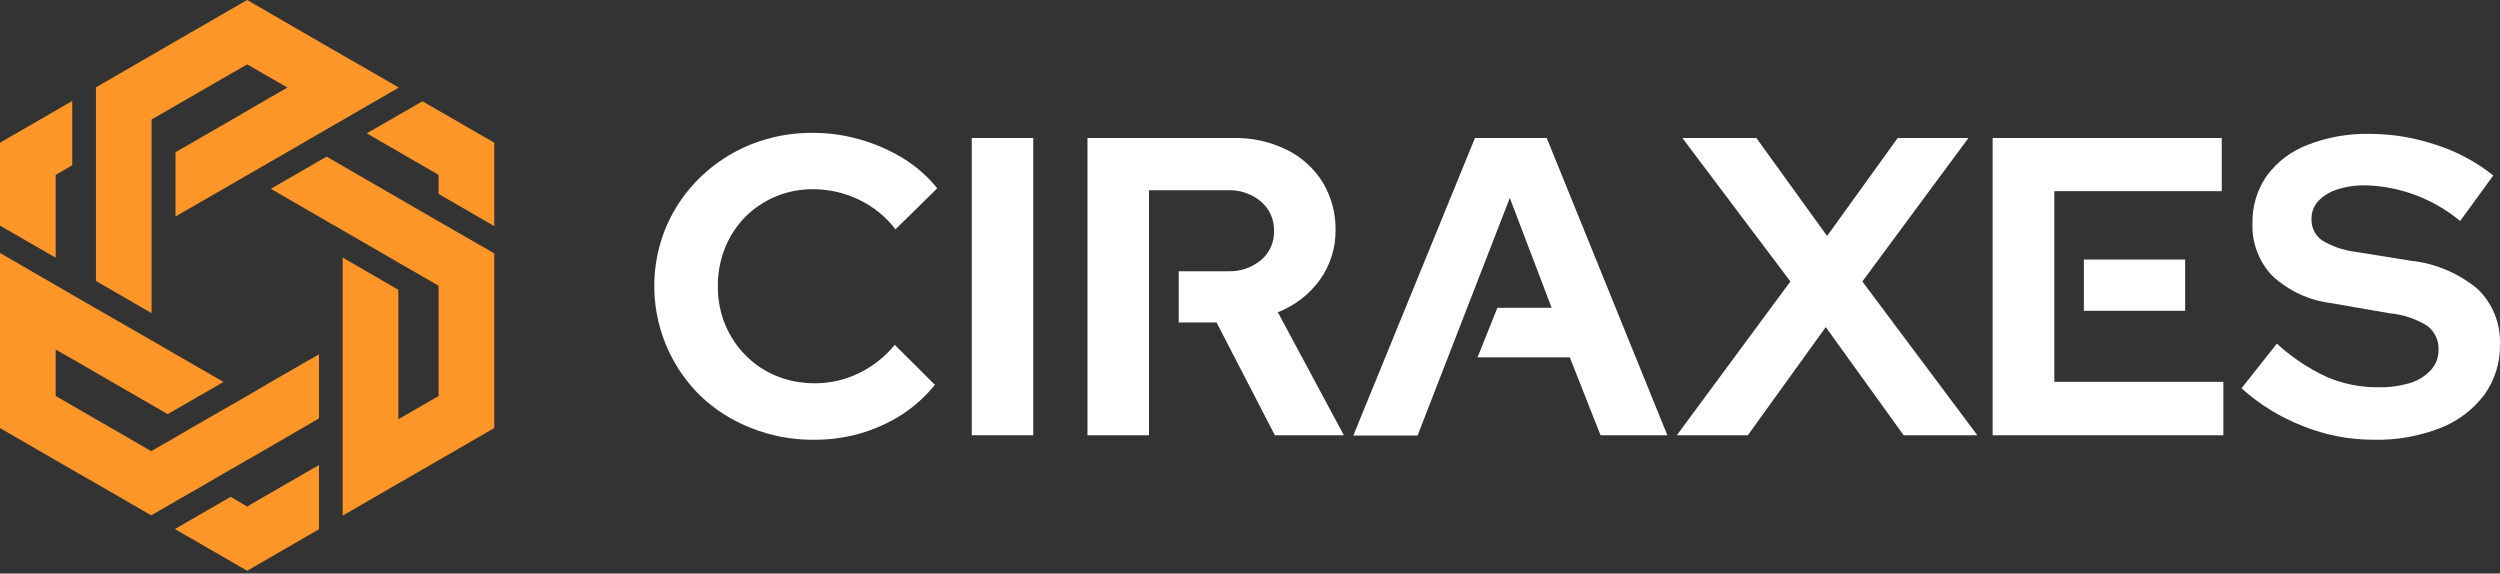 <svg width="170" height="39" viewBox="0 0 170 39" fill="none" xmlns="http://www.w3.org/2000/svg">
<rect x="0" y="0" width="170" height="39" fill="#333333" stroke="none"/>
<path d="M4.914 6.866V11.237L3.785 11.892V17.524L0 15.342V9.703L4.914 6.866Z" fill="#FF9627"/>
<path d="M21.692 31.618V35.988L16.806 38.811L11.892 35.974L15.684 33.786H15.691L16.806 34.441L21.692 31.618Z" fill="#FF9627"/>
<path d="M33.611 9.703V15.377L29.826 13.188V11.892L24.94 9.068L28.725 6.887L33.611 9.703Z" fill="#FF9627"/>
<path d="M21.692 24.09V28.453L17.719 30.754L15.196 32.204L14.073 32.859L10.281 35.041L6.503 32.859L4.886 31.932L0 29.109V17.203L3.785 19.392L4.914 20.047L6.524 20.974L10.309 23.149L11.933 24.09L15.196 25.972L11.404 28.161L7.417 25.86L4.914 24.411L3.785 23.769V26.927L8.664 29.743L10.281 30.677L11.418 30.029L13.021 29.095L16.82 26.913L18.423 25.972L21.692 24.09Z" fill="#FF9627"/>
<path d="M33.611 17.231V29.108L28.697 31.945L27.087 32.873L23.302 35.061V17.517L27.087 19.705V28.509L28.697 27.582L29.826 26.927V19.433L28.697 18.778L27.087 17.851L23.302 15.662L21.692 14.735L18.416 12.839L22.207 10.651L26.188 12.951L28.697 14.401L29.826 15.056L33.611 17.231Z" fill="#FF9627"/>
<path d="M27.122 5.953L23.33 8.142L22.208 8.79L20.598 9.724L16.806 11.912L15.196 12.84L11.934 14.722V10.351L15.921 8.051L18.416 6.601L19.545 5.953L17.935 5.026L16.806 4.377L11.934 7.187L10.309 8.121V21.295L6.524 19.106V5.939L10.309 3.75L11.934 2.809L16.806 0L21.72 2.844L23.33 3.771L27.122 5.953Z" fill="#FF9627"/>
<path d="M55.269 29.903C53.837 29.908 52.417 29.638 51.086 29.109C49.79 28.607 48.605 27.854 47.601 26.892C46.113 25.422 45.099 23.54 44.692 21.489C44.284 19.437 44.501 17.311 45.315 15.384C45.856 14.135 46.638 13.006 47.615 12.059C48.603 11.1 49.767 10.342 51.045 9.828C52.388 9.291 53.822 9.021 55.269 9.034C56.366 9.031 57.457 9.186 58.51 9.494C59.537 9.787 60.52 10.218 61.431 10.776C62.308 11.315 63.087 12.001 63.731 12.805L60.894 15.593C60.228 14.726 59.365 14.031 58.377 13.564C57.407 13.102 56.344 12.864 55.269 12.867C54.413 12.862 53.566 13.027 52.775 13.352C51.983 13.678 51.265 14.158 50.661 14.763C50.078 15.366 49.616 16.076 49.302 16.855C48.968 17.692 48.802 18.587 48.814 19.489C48.807 20.378 48.977 21.26 49.316 22.082C49.64 22.863 50.114 23.574 50.71 24.174C51.306 24.774 52.017 25.249 52.801 25.568C53.643 25.905 54.543 26.073 55.45 26.062C56.482 26.061 57.501 25.822 58.426 25.365C59.362 24.909 60.187 24.255 60.845 23.449L63.571 26.167C62.932 26.96 62.172 27.647 61.319 28.202C60.424 28.769 59.452 29.203 58.433 29.492C57.403 29.778 56.338 29.916 55.269 29.903Z" fill="white"/>
<path d="M66.08 29.597V9.382H70.262V29.597H66.08Z" fill="white"/>
<path d="M86.893 21.232C88.041 20.787 89.036 20.019 89.758 19.022C90.457 18.04 90.828 16.861 90.818 15.655C90.838 14.502 90.532 13.366 89.933 12.379C89.335 11.427 88.483 10.662 87.472 10.17C86.343 9.625 85.101 9.355 83.847 9.382H73.949V29.596H78.132V12.937H83.457C84.282 12.897 85.092 13.165 85.729 13.69C86.02 13.935 86.252 14.241 86.409 14.588C86.566 14.934 86.643 15.31 86.635 15.69C86.647 16.06 86.578 16.428 86.43 16.768C86.284 17.108 86.063 17.411 85.785 17.656C85.144 18.201 84.319 18.483 83.478 18.444H80.153V21.929H82.725L86.691 29.596H91.382L86.893 21.232Z" fill="white"/>
<path d="M114.023 29.597L121.746 19.141L114.399 9.382H119.432L124.242 16.046L129.044 9.382H133.854L126.64 19.141L134.46 29.597H129.449L124.151 22.243L118.853 29.597H114.023Z" fill="white"/>
<path d="M139.695 25.965V13H151.078V9.382H135.499V29.597H151.19V25.965H139.695ZM148.59 21.134V17.649H141.703V21.134H148.59Z" fill="white"/>
<path d="M161.38 29.903C159.744 29.901 158.124 29.586 156.606 28.976C155.067 28.379 153.65 27.508 152.423 26.404L154.828 23.365C155.836 24.296 156.984 25.063 158.23 25.637C159.331 26.107 160.518 26.345 161.715 26.334C162.46 26.35 163.204 26.249 163.918 26.034C164.452 25.868 164.933 25.562 165.312 25.149C165.648 24.777 165.83 24.291 165.821 23.79C165.835 23.479 165.774 23.169 165.643 22.886C165.512 22.603 165.315 22.356 165.068 22.166C164.288 21.68 163.404 21.384 162.489 21.302L158.467 20.604C156.994 20.417 155.617 19.773 154.528 18.764C154.073 18.291 153.717 17.73 153.484 17.115C153.25 16.501 153.143 15.845 153.169 15.188C153.142 14.026 153.486 12.886 154.152 11.933C154.862 10.984 155.83 10.258 156.94 9.842C158.29 9.319 159.731 9.068 161.178 9.103C162.691 9.109 164.192 9.359 165.625 9.842C167.049 10.292 168.377 11.001 169.543 11.933L167.291 15.028C165.488 13.53 163.236 12.677 160.892 12.602C160.224 12.588 159.557 12.684 158.92 12.888C158.43 13.04 157.986 13.313 157.63 13.683C157.34 14.003 157.18 14.421 157.184 14.854C157.167 15.139 157.222 15.424 157.344 15.682C157.465 15.94 157.65 16.164 157.881 16.332C158.555 16.743 159.308 17.009 160.091 17.112L163.918 17.726C165.594 17.902 167.18 18.572 168.476 19.649C168.982 20.136 169.379 20.724 169.641 21.375C169.903 22.027 170.024 22.726 169.996 23.427C170.022 24.651 169.65 25.849 168.936 26.843C168.168 27.856 167.136 28.637 165.953 29.101C164.497 29.67 162.943 29.942 161.38 29.903Z" fill="white"/>
<path d="M101.824 20.932H105.512L102.668 13.46L96.394 29.618H92.024L100.298 9.382H105.177L113.381 29.597H108.837L106.746 24.299H100.472L101.824 20.932Z" fill="white"/>
</svg>
